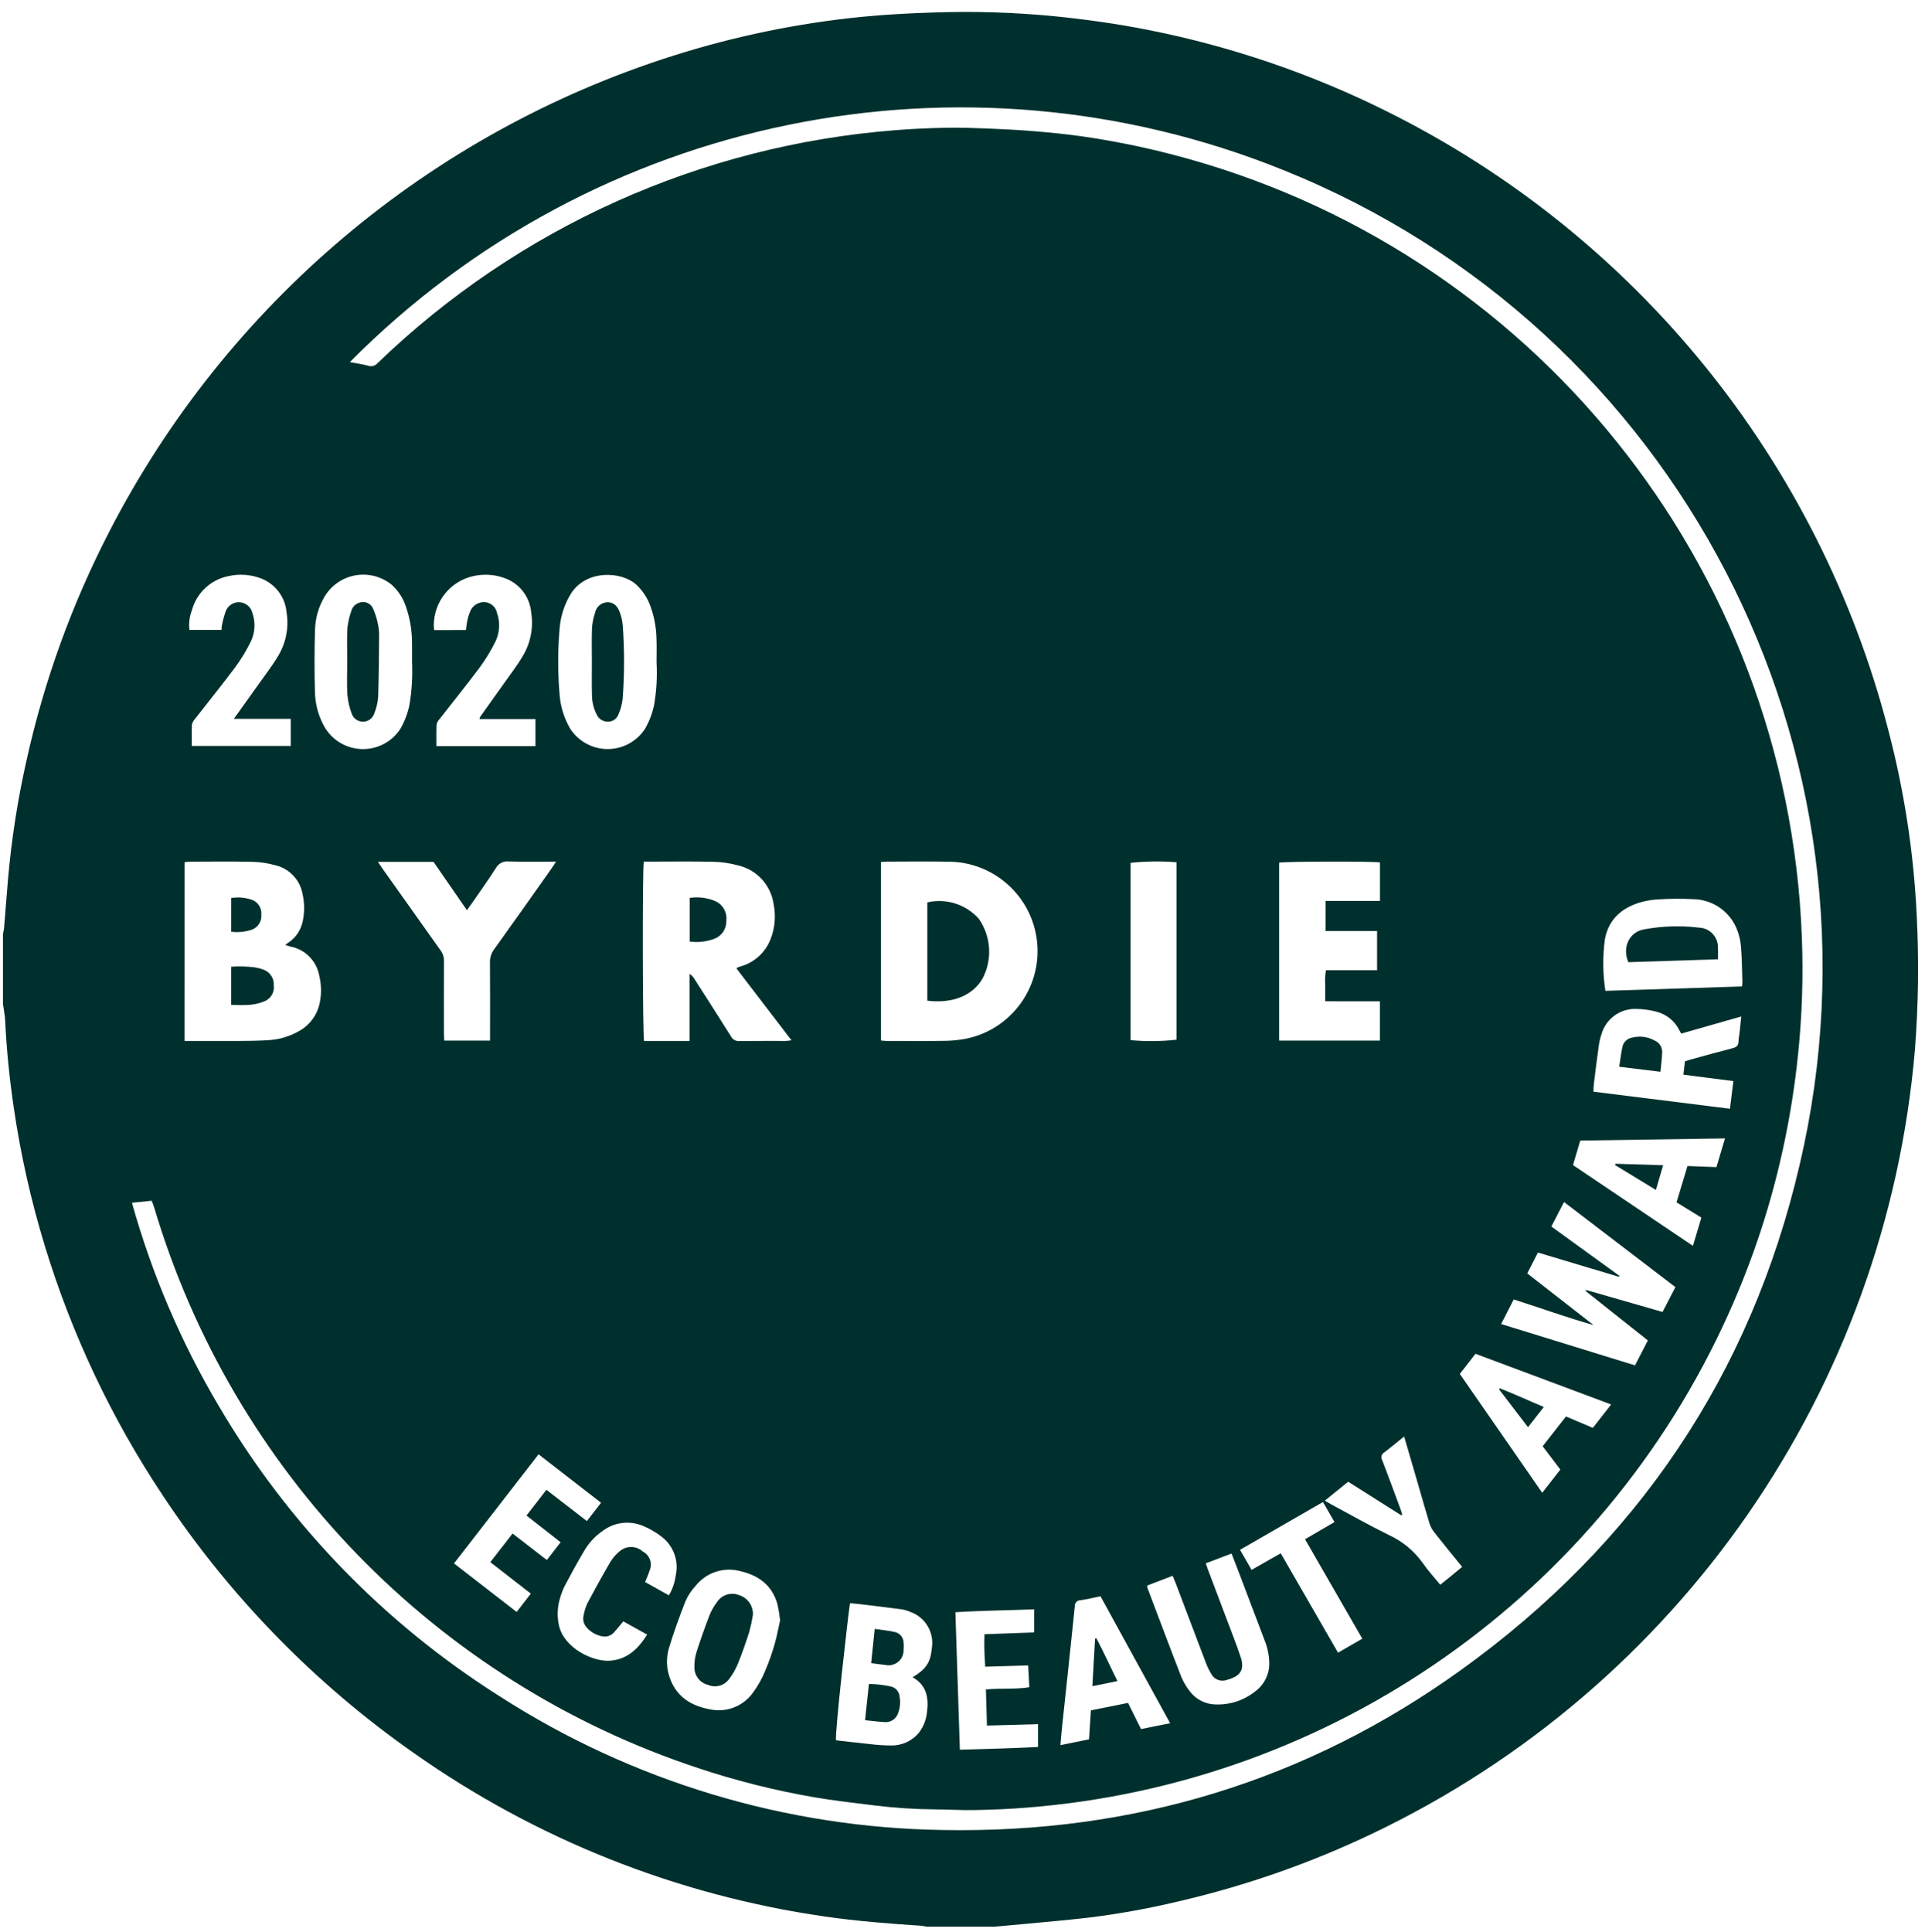 <?xml version="1.0" encoding="UTF-8"?>
<svg width="275px" height="276px" viewBox="0 0 275 276" version="1.1" xmlns="http://www.w3.org/2000/svg" xmlns:xlink="http://www.w3.org/1999/xlink">
    <title>byrdie</title>
    <g id="Page-1" stroke="none" stroke-width="1" fill="none" fill-rule="evenodd">
        <g id="Home-Desktop" transform="translate(-2856, -8086)" fill="#00302D" fill-rule="nonzero">
            <g id="Group-19" transform="translate(2772.105, 8045)">
                <g id="Group_83" transform="translate(84.318, 41.704)">
                    <path d="M141.635,274.532 L132.021,274.532 C131.721,274.484 131.421,274.41 131.121,274.391 C126.546,274.091 121.976,273.736 117.433,273.077 C96.241,270.032 76.074,262 58.591,249.643 C44.482,239.745 32.353,227.291 22.832,212.925 C15.52,201.945 9.849,189.958 5.996,177.341 C3.997,170.809 2.5,164.133 1.519,157.372 C0.931,153.32 0.511,149.248 0.319,145.154 C0.28,144.334 0.111,143.519 1.13686838e-13,142.702 L1.13686838e-13,132.72 C0.054,132.42 0.137,132.126 0.16,131.827 C0.349,129.557 0.516,127.285 0.709,125.015 C1.211,119.217 2.108,113.461 3.393,107.785 C5.908,96.476 9.872,85.539 15.186,75.245 C31.922,42.749 60.932,18.273 95.781,7.245 C104.524,4.472 113.533,2.615 122.66,1.705 C126.181,1.354 129.724,1.178 133.26,1.07 C138.896,0.885 144.538,1.065 150.15,1.61 C154.625,2.055 159.072,2.677 163.48,3.548 C175.414,5.898 186.977,9.845 197.856,15.284 C233.338,32.973 259.41,65.174 269.329,103.56 C271.607,112.232 272.97,121.118 273.396,130.074 C273.72,136.476 273.633,142.891 273.136,149.282 C268.999,197.737 239.471,240.361 195.561,261.263 C186.809,265.434 177.633,268.649 168.192,270.853 C163.797,271.913 159.344,272.718 154.856,273.264 C151.799,273.615 148.733,273.871 145.669,274.164 C144.326,274.291 142.979,274.409 141.635,274.532 Z M18.427,171.111 C21.276,181.305 25.454,191.08 30.853,200.184 C40.714,216.973 54.442,231.164 70.895,241.576 C89.839,253.773 111.827,260.405 134.355,260.717 C161.463,261.207 186.261,253.705 208.3,237.854 C233.351,219.837 249.692,195.72 256.678,165.646 C270.547,106.581 239.217,46.238 182.928,23.599 C137.003,5.035 84.423,15.848 49.551,51.028 C50.551,51.217 51.368,51.316 52.151,51.538 C52.644,51.712 53.193,51.563 53.53,51.163 C73.579,31.813 99.741,20.049 127.521,17.891 C129.913,17.691 132.315,17.598 134.713,17.548 C136.649,17.509 138.592,17.574 140.528,17.648 C142.772,17.739 145.016,17.848 147.251,18.034 C149.669,18.234 152.086,18.474 154.486,18.823 C158.709,19.442 162.896,20.291 167.027,21.364 C218.397,34.686 254.956,80.114 256.984,133.145 C257.202,138.717 257.024,144.298 256.451,149.845 C256.019,154.101 255.361,158.33 254.48,162.516 C252.708,170.985 250.013,179.234 246.443,187.116 C228.396,227.123 189.977,254.113 146.22,257.522 C143.768,257.722 141.305,257.822 138.846,257.871 C136.97,257.91 135.091,257.78 133.213,257.771 C130.29,257.751 127.371,257.561 124.471,257.201 C121.576,256.841 118.671,256.518 115.798,256.021 C110.23,255.054 104.741,253.674 99.378,251.893 C61.875,239.519 32.811,209.562 21.578,171.702 C21.493,171.418 21.37,171.145 21.248,170.828 L18.427,171.111 Z M125.427,122.436 L125.427,147.936 C125.709,147.96 125.978,147.999 126.244,147.999 C128.987,147.999 131.727,148.027 134.468,147.988 C135.483,147.978 136.496,147.881 137.495,147.697 C143.956,146.424 148.391,140.448 147.737,133.895 C147.083,127.342 141.554,122.361 134.969,122.39 C132.075,122.332 129.178,122.379 126.281,122.381 C126.013,122.384 125.745,122.414 125.426,122.436 L125.427,122.436 Z M25.944,148.003 L26.98,148.003 C29.168,148.003 31.355,148.014 33.541,148.003 C34.987,147.99 36.441,147.983 37.88,147.89 C39.454,147.806 40.986,147.35 42.349,146.559 C43.849,145.713 44.908,144.257 45.249,142.569 C45.515,141.299 45.495,139.985 45.193,138.723 C44.831,136.59 43.178,134.908 41.052,134.51 C40.833,134.46 40.623,134.376 40.326,134.278 C40.526,134.131 40.645,134.037 40.768,133.955 C41.862,133.231 42.612,132.09 42.843,130.798 C43.096,129.556 43.083,128.274 42.804,127.038 C42.454,125.003 40.923,123.373 38.914,122.897 C37.848,122.604 36.752,122.44 35.647,122.407 C32.661,122.342 29.672,122.383 26.684,122.387 C26.448,122.387 26.214,122.433 25.949,122.459 L25.944,148.003 Z M91.544,122.38 C91.336,123.442 91.373,147.242 91.587,147.999 C93.701,147.999 95.837,148.008 98.081,147.999 L98.081,138.413 C98.38,138.606 98.627,138.869 98.803,139.178 C100.544,141.901 102.294,144.618 104.009,147.354 C104.234,147.793 104.701,148.054 105.193,148.013 C107.411,147.985 109.627,148.004 111.845,147.998 C112.113,147.98 112.38,147.949 112.645,147.905 L104.798,137.656 C104.867,137.556 104.88,137.517 104.904,137.509 C105.104,137.44 105.304,137.375 105.504,137.309 C107.424,136.73 108.965,135.292 109.676,133.417 C110.279,131.857 110.428,130.158 110.105,128.517 C109.739,125.77 107.706,123.538 105.005,122.917 C103.852,122.601 102.664,122.428 101.469,122.403 C98.453,122.332 95.433,122.379 92.415,122.379 L91.544,122.38 Z M188.944,127.998 L196.717,127.998 L196.717,122.498 C195.652,122.309 182.966,122.348 182.312,122.535 L182.312,147.952 L196.712,147.952 L196.712,142.343 C194.084,142.324 191.512,142.356 188.894,142.326 C188.894,141.487 188.879,140.78 188.894,140.073 C188.844,139.346 188.877,138.615 188.994,137.896 L196.301,137.896 L196.301,132.296 L188.938,132.296 L188.944,127.998 Z M53.569,122.416 C53.853,122.839 54.035,123.116 54.228,123.392 C56.986,127.284 59.748,131.173 62.513,135.059 C62.844,135.5 63.016,136.041 63.001,136.592 C62.984,140.039 62.992,143.487 62.994,146.936 C62.994,147.261 63.022,147.589 63.04,147.949 L69.583,147.949 L69.583,146.913 C69.583,143.526 69.6,140.14 69.57,136.755 C69.556,136.082 69.771,135.424 70.179,134.888 C72.939,131.035 75.684,127.172 78.414,123.297 C78.596,123.037 78.759,122.764 79.006,122.38 C76.641,122.38 74.455,122.423 72.276,122.36 C71.514,122.264 70.771,122.645 70.405,123.32 C69.299,125.059 68.089,126.733 66.921,128.43 C66.732,128.701 66.533,128.966 66.277,129.319 L61.514,122.419 L53.569,122.416 Z M238.922,183.163 L223.008,171.008 L221.198,174.508 L230.924,181.555 L230.846,181.687 L219.281,178.227 L217.752,181.202 L227.22,188.582 C223.358,187.498 219.62,186.13 215.82,184.92 L214.027,188.435 L233.152,194.341 L234.986,190.777 L226.079,183.709 L226.157,183.57 L237.085,186.712 L238.922,183.163 Z M58.44,93.801 C58.44,92.938 58.455,92.075 58.44,91.214 C58.448,89.395 58.143,87.588 57.54,85.872 C57.141,84.7 56.447,83.65 55.524,82.824 C54.059,81.636 52.147,81.15 50.293,81.495 C48.439,81.84 46.83,82.982 45.891,84.617 C45.087,86.013 44.636,87.584 44.579,89.194 C44.492,92.266 44.479,95.345 44.579,98.417 C44.656,100.148 45.161,101.834 46.047,103.323 C47.203,105.165 49.22,106.29 51.395,106.305 C53.57,106.32 55.602,105.225 56.784,103.399 C57.396,102.33 57.833,101.171 58.078,99.964 C58.416,97.928 58.537,95.862 58.44,93.801 Z M93.367,93.925 C93.367,92.784 93.406,91.644 93.358,90.508 C93.322,88.905 93.021,87.319 92.467,85.814 C92.058,84.714 91.409,83.718 90.567,82.9 C88.399,80.832 83.284,80.663 81.136,84.116 C80.212,85.616 79.66,87.314 79.525,89.07 C79.25,92.231 79.25,95.409 79.525,98.57 C79.658,100.262 80.171,101.903 81.025,103.37 C82.191,105.187 84.198,106.29 86.357,106.301 C88.516,106.311 90.533,105.226 91.716,103.42 C92.333,102.354 92.773,101.196 93.021,99.99 C93.365,97.988 93.482,95.953 93.369,93.925 L93.367,93.925 Z M66.139,89.298 C66.213,88.771 66.245,88.342 66.339,87.926 C66.425,87.506 66.551,87.095 66.716,86.699 C66.953,86.049 67.497,85.559 68.167,85.389 C68.68,85.238 69.234,85.31 69.691,85.587 C70.149,85.865 70.469,86.321 70.574,86.846 C71.045,88.171 70.973,89.629 70.374,90.901 C69.739,92.198 68.99,93.436 68.136,94.601 C66.261,97.118 64.279,99.557 62.351,102.036 C62.144,102.257 62.002,102.53 61.941,102.827 C61.893,103.827 61.921,104.837 61.921,105.876 L76.073,105.876 L76.073,102.017 L68.073,102.017 C68.095,101.901 68.131,101.788 68.181,101.681 C69.302,100.1 70.436,98.526 71.553,96.944 C72.474,95.637 73.465,94.368 74.27,92.993 C75.387,91.123 75.808,88.92 75.46,86.77 C75.268,84.631 73.896,82.778 71.906,81.97 C70.407,81.368 68.761,81.237 67.186,81.595 C63.905,82.329 61.567,85.233 61.549,88.595 C61.554,88.833 61.572,89.07 61.603,89.306 L66.139,89.298 Z M26.975,105.856 L41.112,105.856 L41.112,101.984 L32.981,101.984 C34.21,100.265 35.34,98.699 36.456,97.123 C37.432,95.744 38.481,94.404 39.338,92.951 C40.455,91.081 40.869,88.874 40.507,86.726 C40.304,84.586 38.919,82.74 36.921,81.947 C35.418,81.36 33.772,81.239 32.199,81.6 C29.685,82.103 27.671,83.985 26.999,86.459 C26.651,87.357 26.528,88.326 26.641,89.282 L31.218,89.282 C31.221,89.057 31.241,88.833 31.279,88.612 C31.416,87.923 31.601,87.244 31.832,86.58 C32.158,85.769 32.973,85.264 33.845,85.333 C34.716,85.401 35.442,86.028 35.637,86.88 C36.095,88.21 36.013,89.667 35.409,90.937 C34.786,92.206 34.053,93.417 33.219,94.558 C31.324,97.099 29.325,99.558 27.38,102.066 C27.178,102.291 27.042,102.568 26.99,102.866 C26.948,103.842 26.976,104.824 26.976,105.856 L26.975,105.856 Z M129.953,238.901 C131.861,237.737 132.494,236.817 132.691,234.779 C133.077,232.524 131.78,230.32 129.621,229.562 C129.257,229.4 128.875,229.281 128.483,229.207 C126.564,228.949 124.641,228.717 122.718,228.485 C122.148,228.416 121.573,228.37 121.009,228.314 C120.753,229.825 118.785,247.253 119.017,247.899 C120.628,248.081 122.245,248.28 123.867,248.443 C124.843,248.568 125.827,248.632 126.811,248.636 C128.379,248.689 129.882,248.006 130.872,246.789 C131.524,245.921 131.919,244.887 132.013,243.806 C132.245,241.83 131.969,240.037 129.953,238.901 Z M239.753,146.95 C239.653,146.772 239.573,146.644 239.506,146.51 C238.855,145.154 237.629,144.163 236.167,143.81 C235.277,143.577 234.362,143.449 233.442,143.428 C231.104,143.293 228.986,144.803 228.353,147.058 C228.178,147.584 228.051,148.124 227.976,148.673 C227.722,150.473 227.501,152.273 227.276,154.073 C227.228,154.452 227.233,154.841 227.211,155.244 C233.759,156.064 240.192,156.866 246.711,157.681 L247.203,153.735 L240.065,152.816 L240.288,150.91 C240.588,150.817 240.819,150.734 241.053,150.669 C243.069,150.116 245.082,149.548 247.106,149.03 C247.635,148.894 247.906,148.67 247.932,148.115 C247.96,147.595 248.058,147.077 248.116,146.556 C248.188,145.905 248.248,145.256 248.324,144.505 L239.753,146.95 Z M161.086,147.884 C163.271,148.087 165.472,148.066 167.653,147.821 L167.653,122.473 C165.466,122.294 163.268,122.322 161.086,122.556 L161.086,147.884 Z M228.915,140.842 L248.431,140.211 C248.461,140.025 248.481,139.838 248.49,139.65 C248.434,137.928 248.431,136.202 248.282,134.49 C248.206,133.571 247.981,132.671 247.616,131.825 C246.531,129.359 244.1,127.761 241.406,127.742 C239.807,127.661 238.204,127.669 236.606,127.768 C235.807,127.797 235.013,127.912 234.238,128.111 C231.385,128.848 229.362,130.552 228.838,133.525 C228.518,135.955 228.544,138.418 228.916,140.841 L228.915,140.842 Z M111.023,230.753 C110.936,229.987 110.81,229.227 110.646,228.474 C109.87,225.657 107.819,224.259 105.106,223.682 C102.822,223.155 100.437,223.983 98.972,225.813 C98.359,226.463 97.861,227.213 97.502,228.031 C96.633,230.231 95.826,232.458 95.141,234.72 C94.705,236.182 94.772,237.749 95.33,239.169 C96.323,241.775 98.4,243 100.997,243.479 C103.358,243.985 105.793,243.028 107.178,241.049 C107.865,240.106 108.436,239.083 108.878,238.003 C109.411,236.759 109.864,235.483 110.233,234.181 C110.576,233.007 110.786,231.796 111.023,230.753 Z M171.831,222.62 C171.946,222.949 172.031,223.21 172.124,223.463 C173.015,225.824 173.913,228.183 174.799,230.544 C175.482,232.359 176.199,234.158 176.813,235.997 C177.39,237.744 176.839,238.677 175.083,239.206 C175.024,239.226 174.964,239.234 174.905,239.252 C174.033,239.615 173.029,239.242 172.605,238.398 C172.288,237.872 172.022,237.316 171.811,236.739 C170.371,232.973 168.951,229.2 167.522,225.432 C167.394,225.096 167.247,224.766 167.097,224.404 L163.444,225.804 C163.458,225.929 163.481,226.052 163.513,226.173 C165.102,230.373 166.678,234.581 168.307,238.768 C168.619,239.538 169.04,240.259 169.556,240.91 C170.423,242.063 171.772,242.753 173.214,242.783 C175.33,242.865 177.401,242.162 179.029,240.808 C180.243,239.861 180.937,238.396 180.9,236.857 C180.882,235.747 180.657,234.65 180.236,233.622 C179.069,230.541 177.903,227.463 176.736,224.386 C176.346,223.356 175.945,222.331 175.515,221.221 L171.831,222.62 Z M246.004,161.92 L225.328,162.23 L224.289,165.73 C230.002,169.579 235.676,173.401 241.424,177.271 L242.632,173.24 L239.083,171.052 L240.646,165.863 L244.783,166.021 L246.004,161.92 Z M166.74,245.463 L156.79,227.328 C155.76,227.536 154.837,227.77 153.9,227.898 C153.686,227.898 153.482,227.986 153.335,228.141 C153.188,228.297 153.113,228.507 153.126,228.72 C152.82,231.749 152.497,234.778 152.176,237.804 C151.888,240.525 151.591,243.246 151.302,245.967 C151.213,246.808 151.148,247.652 151.063,248.593 L155.15,247.765 L155.419,243.626 L160.728,242.563 L162.575,246.296 L166.74,245.463 Z M229.74,199.929 C223.22,197.492 216.813,195.096 210.363,192.687 L208.124,195.563 C212.068,201.254 215.953,206.863 219.893,212.548 L222.48,209.231 L219.956,205.896 L223.284,201.642 L227.128,203.272 L229.74,199.929 Z M140.569,245.798 L140.422,240.64 C142.54,240.427 144.57,240.657 146.622,240.321 L146.459,237.208 L140.327,237.388 C140.2,235.845 140.163,234.297 140.216,232.75 L147.321,232.492 L147.321,229.192 C143.521,229.344 139.821,229.37 136.062,229.604 C136.277,236.204 136.487,242.676 136.702,249.243 C140.511,249.126 144.215,249.05 147.87,248.853 L147.87,245.598 L140.569,245.798 Z M64.434,222.631 L73.384,229.567 L75.409,226.95 L69.622,222.45 L72.8,218.361 L77.7,222.145 L79.667,219.608 L74.789,215.792 L77.636,212.119 L83.419,216.581 L85.444,213.969 C82.444,211.649 79.51,209.369 76.515,207.05 L64.434,222.631 Z M91.734,225.291 L95.134,227.191 C95.64,226.325 95.97,225.367 96.105,224.372 C96.582,222.267 95.778,220.078 94.052,218.782 C93.225,218.146 92.314,217.626 91.346,217.236 C89.446,216.473 87.286,216.763 85.655,218.001 C84.586,218.74 83.694,219.705 83.04,220.828 C82.069,222.467 81.156,224.143 80.263,225.828 C79.974,226.405 79.743,227.01 79.576,227.634 C79.198,228.877 79.145,230.196 79.422,231.465 C80.148,234.771 84.341,236.736 86.776,236.528 C89.239,236.32 90.748,234.815 92.029,232.81 L88.621,230.91 C88.164,231.456 87.771,231.966 87.333,232.434 C86.957,232.901 86.368,233.142 85.772,233.074 C84.878,232.953 84.055,232.52 83.448,231.853 C82.982,231.379 82.793,230.699 82.948,230.053 C83.06,229.449 83.245,228.861 83.501,228.303 C84.57,226.295 85.669,224.303 86.82,222.343 C87.182,221.772 87.636,221.265 88.164,220.843 C89.114,220.071 90.486,220.106 91.395,220.927 C92.412,221.444 92.836,222.673 92.355,223.707 C92.194,224.229 91.96,224.73 91.735,225.291 L91.734,225.291 Z M200.169,204.505 C199.135,205.338 198.244,206.088 197.313,206.786 C197.129,206.894 196.997,207.072 196.945,207.279 C196.894,207.486 196.928,207.705 197.04,207.886 C197.923,210.186 198.768,212.493 199.625,214.8 C199.725,215.077 199.805,215.366 199.894,215.648 L199.766,215.765 L192.173,210.965 L188.841,213.665 C189.218,213.888 189.472,214.051 189.741,214.192 C192.477,215.66 195.181,217.199 197.969,218.565 C199.928,219.46 201.615,220.858 202.858,222.617 C203.587,223.675 204.473,224.625 205.332,225.678 C205.887,225.231 206.388,224.83 206.887,224.425 C207.403,224.004 207.913,223.579 208.457,223.131 C207.08,221.431 205.751,219.812 204.457,218.168 C204.156,217.784 203.927,217.349 203.781,216.884 C203.196,214.972 202.658,213.046 202.101,211.128 C201.469,208.969 200.841,206.816 200.169,204.505 Z M186.009,219.179 L190.22,216.727 L188.569,213.863 L176.727,220.691 L178.379,223.553 L182.54,221.185 L190.725,235.385 L194.19,233.39 L186.009,219.179 Z" id="Path_183"></path>
                    <path d="M132.05,142.247 L132.05,128.201 C134.747,127.58 137.567,128.478 139.409,130.543 C141.151,133.045 141.37,136.305 139.979,139.018 C138.591,141.496 135.677,142.7 132.05,142.247 Z" id="Path_184"></path>
                    <path d="M32.598,142.851 L32.598,137.394 C33.663,137.321 34.731,137.343 35.792,137.461 C36.309,137.527 36.817,137.655 37.303,137.843 C38.189,138.205 38.746,139.092 38.686,140.048 C38.816,141 38.298,141.922 37.418,142.307 C36.768,142.583 36.08,142.759 35.378,142.829 C34.495,142.918 33.597,142.851 32.598,142.851 Z" id="Path_185"></path>
                    <path d="M32.6,132.397 L32.6,127.577 C33.601,127.414 34.626,127.505 35.583,127.842 C36.449,128.17 36.99,129.034 36.906,129.956 C36.99,130.878 36.457,131.745 35.596,132.085 C34.634,132.416 33.609,132.523 32.6,132.397 L32.6,132.397 Z" id="Path_186"></path>
                    <path d="M98.103,133.797 L98.103,127.559 C99.387,127.369 100.699,127.548 101.886,128.075 C102.902,128.598 103.484,129.701 103.341,130.835 C103.375,131.944 102.718,132.959 101.691,133.38 C100.549,133.818 99.315,133.962 98.103,133.797 Z" id="Path_187"></path>
                    <path d="M49.185,93.786 C49.185,92.186 49.12,90.586 49.211,88.992 C49.303,88.14 49.498,87.303 49.792,86.499 C49.954,85.989 50.348,85.586 50.854,85.413 C51.605,85.102 52.468,85.422 52.836,86.146 C53.173,86.898 53.423,87.686 53.582,88.494 C53.701,89.067 53.752,89.652 53.736,90.237 C53.712,93.125 53.699,96.013 53.599,98.899 C53.533,99.693 53.347,100.472 53.048,101.21 C52.824,101.906 52.181,102.381 51.45,102.39 C50.719,102.399 50.064,101.939 49.824,101.249 C49.499,100.391 49.291,99.492 49.208,98.578 C49.108,96.987 49.182,95.384 49.182,93.786 L49.185,93.786 Z" id="Path_188"></path>
                    <path d="M84.129,93.812 C84.129,92.212 84.086,90.612 84.149,89.02 C84.196,88.285 84.341,87.56 84.58,86.863 C84.74,85.975 85.512,85.33 86.414,85.33 C87.214,85.343 87.814,85.837 88.153,86.859 C88.357,87.438 88.488,88.041 88.543,88.652 C88.796,92.148 88.791,95.657 88.528,99.152 C88.438,99.911 88.236,100.652 87.928,101.352 C87.702,101.983 87.098,102.399 86.428,102.384 C85.732,102.4 85.095,101.994 84.815,101.356 C84.379,100.503 84.15,99.56 84.145,98.602 C84.101,97.008 84.129,95.41 84.129,93.812 Z" id="Path_189"></path>
                    <path d="M123.156,245.028 L123.707,239.857 C124.816,239.868 125.92,240.002 127,240.257 C127.604,240.46 128.029,241.002 128.084,241.636 C128.233,242.427 128.164,243.244 127.884,243.999 C127.629,244.827 126.834,245.367 125.97,245.299 C125.06,245.254 124.151,245.125 123.156,245.028 Z" id="Path_190"></path>
                    <path d="M124.533,231.986 C125.569,232.144 126.545,232.229 127.488,232.454 C128.171,232.634 128.65,233.248 128.659,233.954 C128.693,234.292 128.693,234.631 128.659,234.969 C128.683,235.633 128.397,236.271 127.886,236.695 C127.375,237.12 126.696,237.284 126.048,237.139 C125.411,237.081 124.777,236.979 124.029,236.883 L124.533,231.986 Z" id="Path_191"></path>
                    <path d="M236.787,152.404 L230.894,151.682 C231.059,150.645 231.156,149.674 231.38,148.731 C231.553,148.119 232.056,147.657 232.68,147.536 C233.792,147.238 234.976,147.386 235.98,147.95 C236.624,148.232 237.038,148.871 237.032,149.574 C237.008,150.485 236.88,151.394 236.787,152.404 Z" id="Path_192"></path>
                    <path d="M245.002,136.332 L232.195,136.746 C231.295,134.61 232.325,132.399 234.495,132.046 C237.068,131.573 239.698,131.494 242.295,131.81 C243.049,131.836 243.762,132.165 244.27,132.723 C244.778,133.281 245.04,134.02 244.995,134.774 C245.028,135.256 245.002,135.746 245.002,136.332 Z" id="Path_193"></path>
                    <path d="M107.133,230.024 C107,230.84 106.825,231.648 106.608,232.446 C106.118,233.968 105.591,235.479 104.993,236.96 C104.68,237.728 104.267,238.45 103.764,239.109 C103.091,240.091 101.817,240.46 100.724,239.989 C99.541,239.693 98.728,238.608 98.775,237.389 C98.769,236.682 98.87,235.979 99.075,235.303 C99.645,233.519 100.275,231.754 100.946,230.003 C101.198,229.375 101.535,228.784 101.946,228.247 C102.608,227.138 103.981,226.679 105.177,227.165 C106.41,227.553 107.218,228.734 107.133,230.024 L107.133,230.024 Z" id="Path_194"></path>
                    <polygon id="Path_195" points="236.136 169.283 230.295 165.723 230.356 165.541 237.168 165.753"></polygon>
                    <path d="M155.628,240.175 L156.014,233.38 L156.198,233.324 C157.245,235.295 158.16,237.333 159.214,239.445 L155.628,240.175 Z" id="Path_196"></path>
                    <path d="M220.118,200.288 L217.863,203.176 L213.735,197.776 L213.835,197.62 C215.918,198.432 217.95,199.377 220.118,200.288 Z" id="Path_197"></path>
                </g>
            </g>
        </g>
    </g>
</svg>